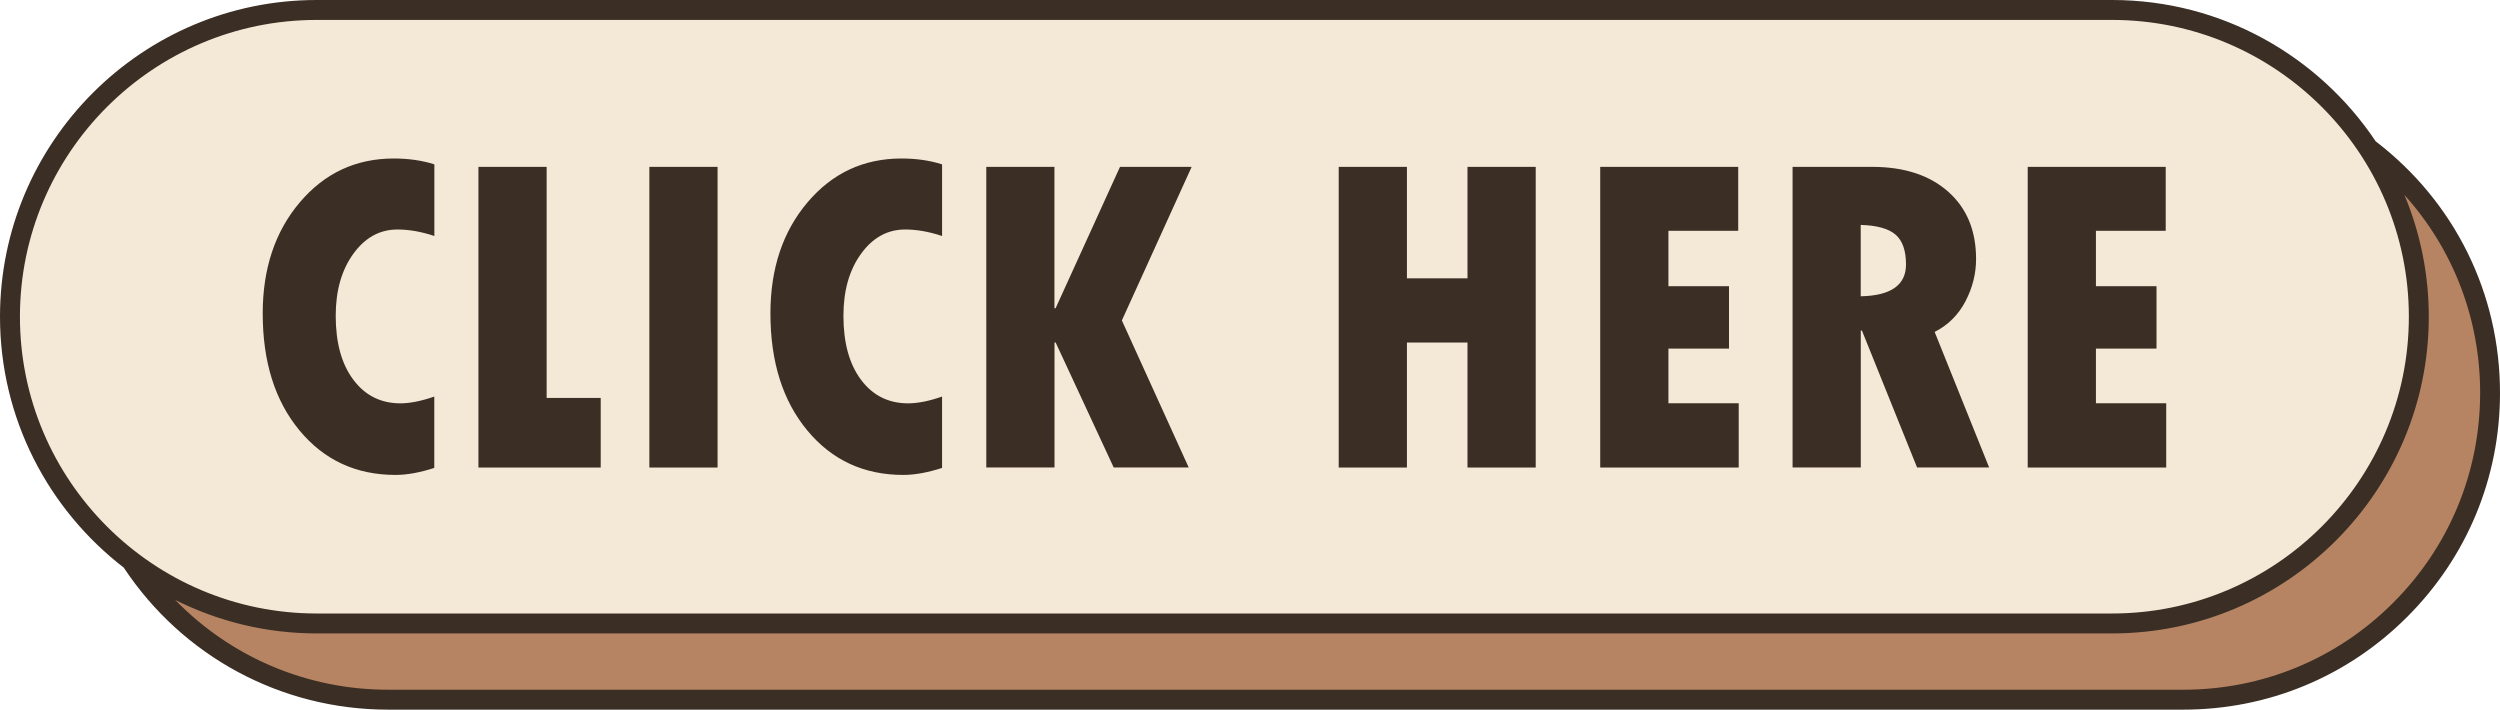 <?xml version="1.0" encoding="UTF-8" standalone="no"?><svg xmlns="http://www.w3.org/2000/svg" xmlns:xlink="http://www.w3.org/1999/xlink" fill="#000000" height="993.5" preserveAspectRatio="xMidYMid meet" version="1" viewBox="0.0 0.0 3500.0 993.5" width="3500" zoomAndPan="magnify"><g id="change1_1"><path d="M3056.6,979.6H543.1c-237.2,0-429.5-192.3-429.5-429.5v0c0-237.2,192.3-429.5,429.5-429.5h2513.5 c237.2,0,429.5,192.3,429.5,429.5v0C3486.1,787.3,3293.8,979.6,3056.6,979.6z" fill="#b68463"/></g><g id="change2_1"><path d="M2956.9,872.9H443.4c-237.2,0-429.5-192.3-429.5-429.5v0c0-237.2,192.3-429.5,429.5-429.5h2513.5 c237.2,0,429.5,192.3,429.5,429.5v0C3386.3,680.6,3194.1,872.9,2956.9,872.9z" fill="#f4e8d6"/></g><g id="change3_1"><path d="M3325.9,197.8C3246.3,78.7,3110.6,0,2956.9,0H443.4C198.9,0,0,198.9,0,443.4c0,142.9,68,270.1,173.2,351.2 c82.5,124.6,220.6,198.9,369.9,198.9h2513.5c118.5,0,229.9-46.1,313.5-129.9c83.8-83.7,129.9-195,129.9-313.5 C3500,410.8,3436.5,282.5,3325.9,197.8z M27.9,443.4c0-229.1,186.4-415.5,415.5-415.5h2513.5c229.1,0,415.5,186.4,415.5,415.5 c0,229.1-186.4,415.5-415.5,415.5H443.4C214.3,858.9,27.9,672.5,27.9,443.4z M3350.4,843.9c-78.4,78.5-182.7,121.7-293.8,121.7 H543.1c-113.6,0-220.3-45.9-297.8-125.7c59.7,29.9,126.9,46.9,198.1,46.9h2513.5c244.5,0,443.4-198.9,443.4-443.4 c0-60.4-12.2-118-34.1-170.5c68,75.5,106,173,106,277.2C3472.1,661.2,3428.9,765.5,3350.4,843.9z M608,555.2v99.9 c-20.2,6.5-38.3,9.8-54.2,9.8c-55.3,0-100.1-20.8-134.5-62.3c-34.4-41.5-51.5-96.1-51.5-163.8c0-62.8,17.3-114.7,52-155.6 c34.7-40.9,78.5-61.3,131.5-61.3c20.6,0,39.5,2.7,56.8,8.2v100.3c-18.3-6.1-35.5-9.1-51.7-9.1c-24.8,0-45.4,11.4-61.8,34.1 c-16.4,22.7-24.6,51.6-24.6,86.7c0,37.8,8.2,67.7,24.8,89.7c16.5,22,38.5,32.9,66.1,32.9C574.1,564.6,589.9,561.5,608,555.2z M669.8,233.6h95.5v323.5H841v97.4H669.8V233.6z M909.1,233.6h95.5v420.9h-95.5V233.6z M1318.9,555.2v99.9 c-20.2,6.5-38.3,9.8-54.2,9.8c-55.3,0-100.1-20.8-134.5-62.3c-34.4-41.5-51.6-96.1-51.6-163.8c0-62.8,17.3-114.7,52-155.6 c34.7-40.9,78.5-61.3,131.5-61.3c20.6,0,39.5,2.7,56.8,8.2v100.3c-18.3-6.1-35.5-9.1-51.7-9.1c-24.8,0-45.4,11.4-61.8,34.1 c-16.4,22.7-24.6,51.6-24.6,86.7c0,37.8,8.2,67.7,24.7,89.7c16.5,22,38.5,32.9,66.1,32.9C1285.1,564.6,1300.9,561.5,1318.9,555.2z M1380.7,233.6h95.5v198h1.6l90.2-198h100.3l-97.7,215l93.6,205.9h-105l-81.3-175h-1.6v175h-95.5V233.6z M1874.2,233.6h95.5v156.1 h84.8V233.6h95.5v420.9h-95.5v-175h-84.8v175h-95.5V233.6z M2240.2,233.6h193.3v89.5h-97.7v77.6h84.8V488h-84.8v76.6h98.4v89.9 h-193.9V233.6z M2509.5,233.6h111.3c45,0,80.5,11.6,106.6,34.7c26.1,23.1,39.1,54.5,39.1,94.3c0,20.4-4.9,40.1-14.8,59.1 c-9.9,19-24.3,33.4-43.2,43l76.3,189.8h-100.9l-77.2-191.7h-1.6v191.7h-95.5V233.6z M2605,314.9v99.9c42.2-0.8,63.4-15.7,63.4-44.5 c0-19.5-4.9-33.5-14.7-41.9C2644,320.1,2627.7,315.5,2605,314.9z M2838.7,233.6h193.3v89.5h-97.7v77.6h84.8V488h-84.8v76.6h98.4 v89.9h-193.9V233.6z" fill="#3b2e25"/></g></svg>